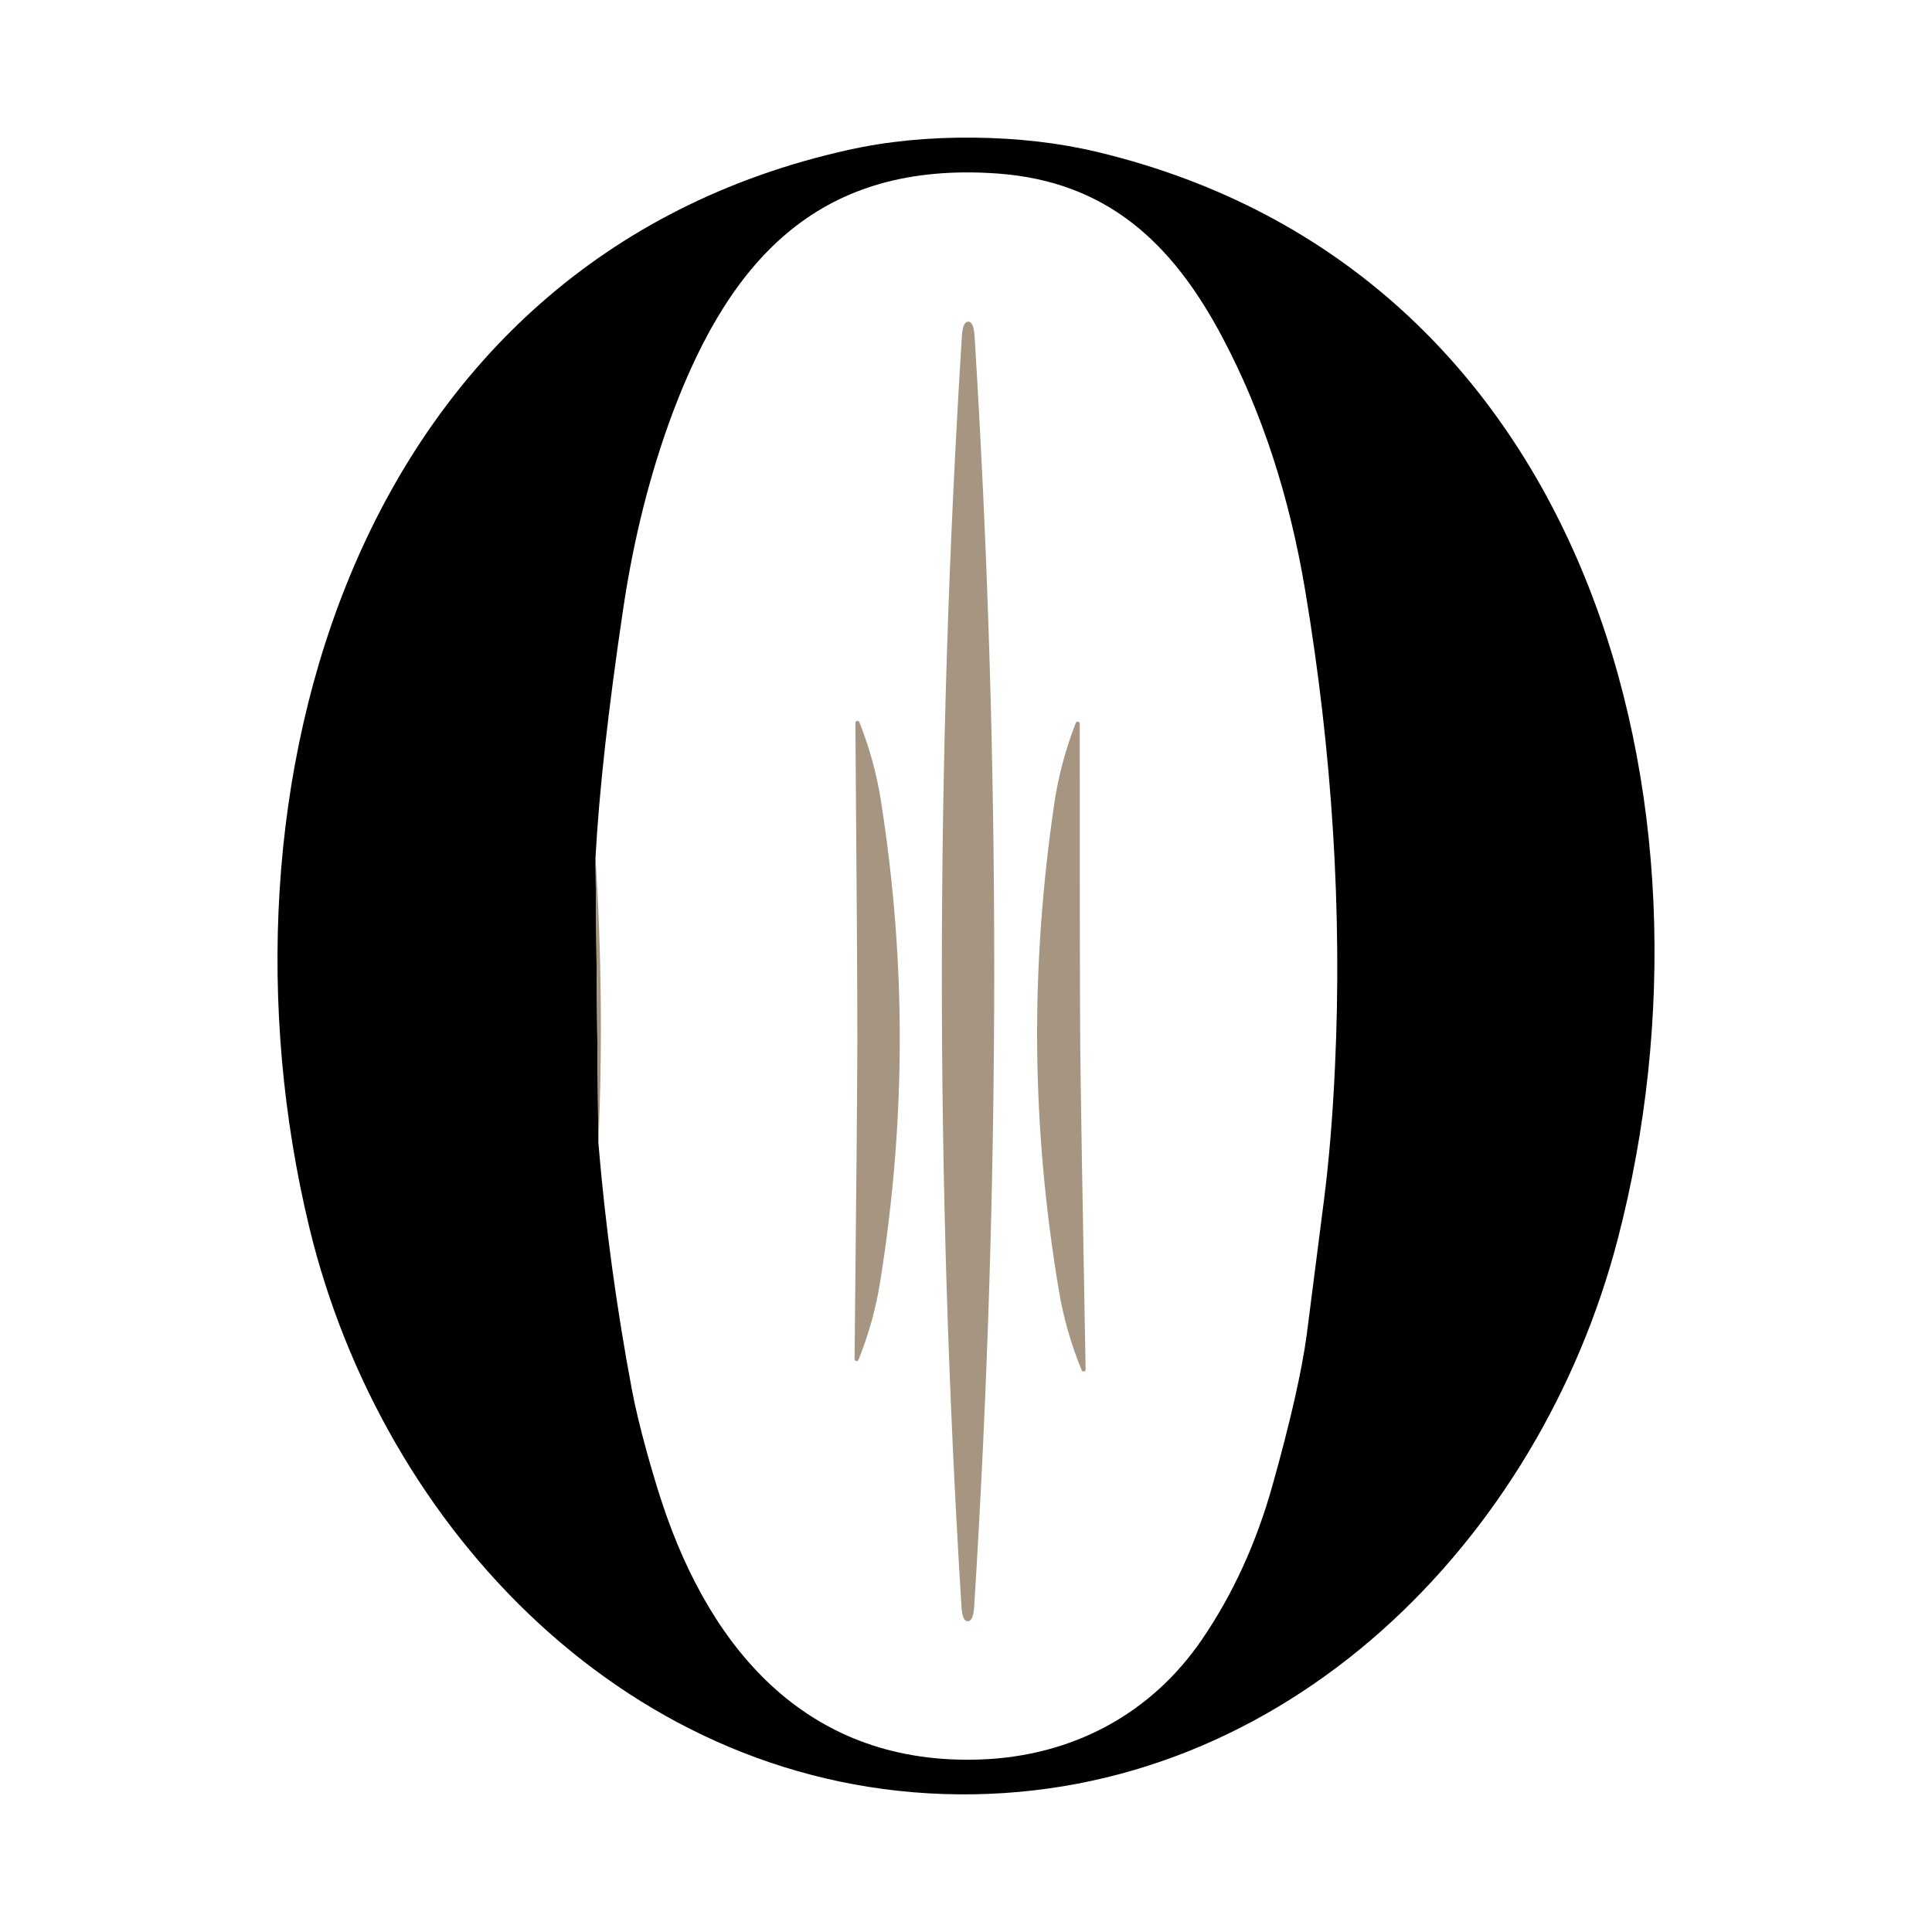<svg xmlns="http://www.w3.org/2000/svg" id="Capa_1" data-name="Capa 1" viewBox="0 0 1080 1080"><defs><style>      .cls-1 {        fill: #010101;      }      .cls-2 {        fill: #a69681;      }    </style></defs><path class="cls-1" d="M543.98,76.94c25.01.23,48.29,2.93,69.85,8.11,274.72,66.11,353.83,364.42,290.49,607.67-43.78,168.29-185.43,311.89-368.39,310.33-183.01-1.61-322.07-147.75-362.98-316.72-59.03-244.34,25.26-541.22,301.13-602.49,21.59-4.83,44.9-7.13,69.9-6.9ZM332.89,479.33l1.61,159.6c3.87,46.06,10.13,92.09,18.76,138.08,3.74,19.85,11.74,47.64,16.8,62.94,27.9,84.52,83.37,147.23,178.47,143.6,50.69-1.96,94.76-25.08,123.47-67.2,17.18-25.16,30.26-53.74,39.24-85.72,10.01-35.63,16.42-63.79,19.22-84.46.12-.69,3.32-25.7,9.61-75.02,2.88-22.44,4.95-47.52,6.21-75.25,4.03-86.65-1.52-175.19-16.63-265.63-8.82-52.82-24.22-99.97-46.2-141.47-28.19-53.39-65.01-87.45-126.06-91.82-97.92-6.9-148.32,46.08-181.17,133.3-12.7,33.83-22,70.63-27.9,110.41-8.32,55.92-13.46,102.14-15.42,138.66Z"></path><path class="cls-2" d="M541.22,179.81c2.03,0,3.22,2.67,3.57,8,7.36,118.37,11.03,236.79,10.99,355.27-.04,118.44-3.78,236.85-11.22,355.21-.35,5.33-1.53,8-3.57,8s-3.16-2.67-3.51-8c-7.36-118.37-11.03-236.77-10.99-355.21.04-118.48,3.78-236.9,11.22-355.27.35-5.33,1.52-8,3.51-8Z"></path><path class="cls-2" d="M502.96,581.86c-.04,44.34-3.66,89.08-10.87,134.23-2.34,14.96-6.39,29.61-12.14,43.96-.19.61-.83.95-1.44.76-.53-.16-.86-.67-.8-1.22,1-94.47,1.52-153.73,1.55-177.78.04-24.01-.33-83.25-1.09-177.72.02-.64.55-1.13,1.19-1.11.43.01.81.27,1,.65,5.72,14.38,9.74,29.04,12.08,43.96,7.1,45.18,10.61,89.94,10.53,134.28Z"></path><path class="cls-2" d="M603.87,585.08c.23,24.39,1.23,84.5,2.99,180.31.07.63-.39,1.2-1.02,1.26-.55.06-1.06-.28-1.22-.8-5.95-14.5-10.18-29.32-12.71-44.47-7.67-45.72-11.72-91.08-12.14-136.07-.38-44.99,2.82-90.42,9.61-136.3,2.26-15.19,6.23-30.09,11.91-44.7.13-.64.75-1.05,1.38-.92.64.13,1.05.75.92,1.38-.04,95.81.06,155.92.29,180.31Z"></path><path class="cls-2" d="M332.89,479.33c3.38,53.12,3.91,106.32,1.61,159.6l-1.61-159.6Z"></path></svg>